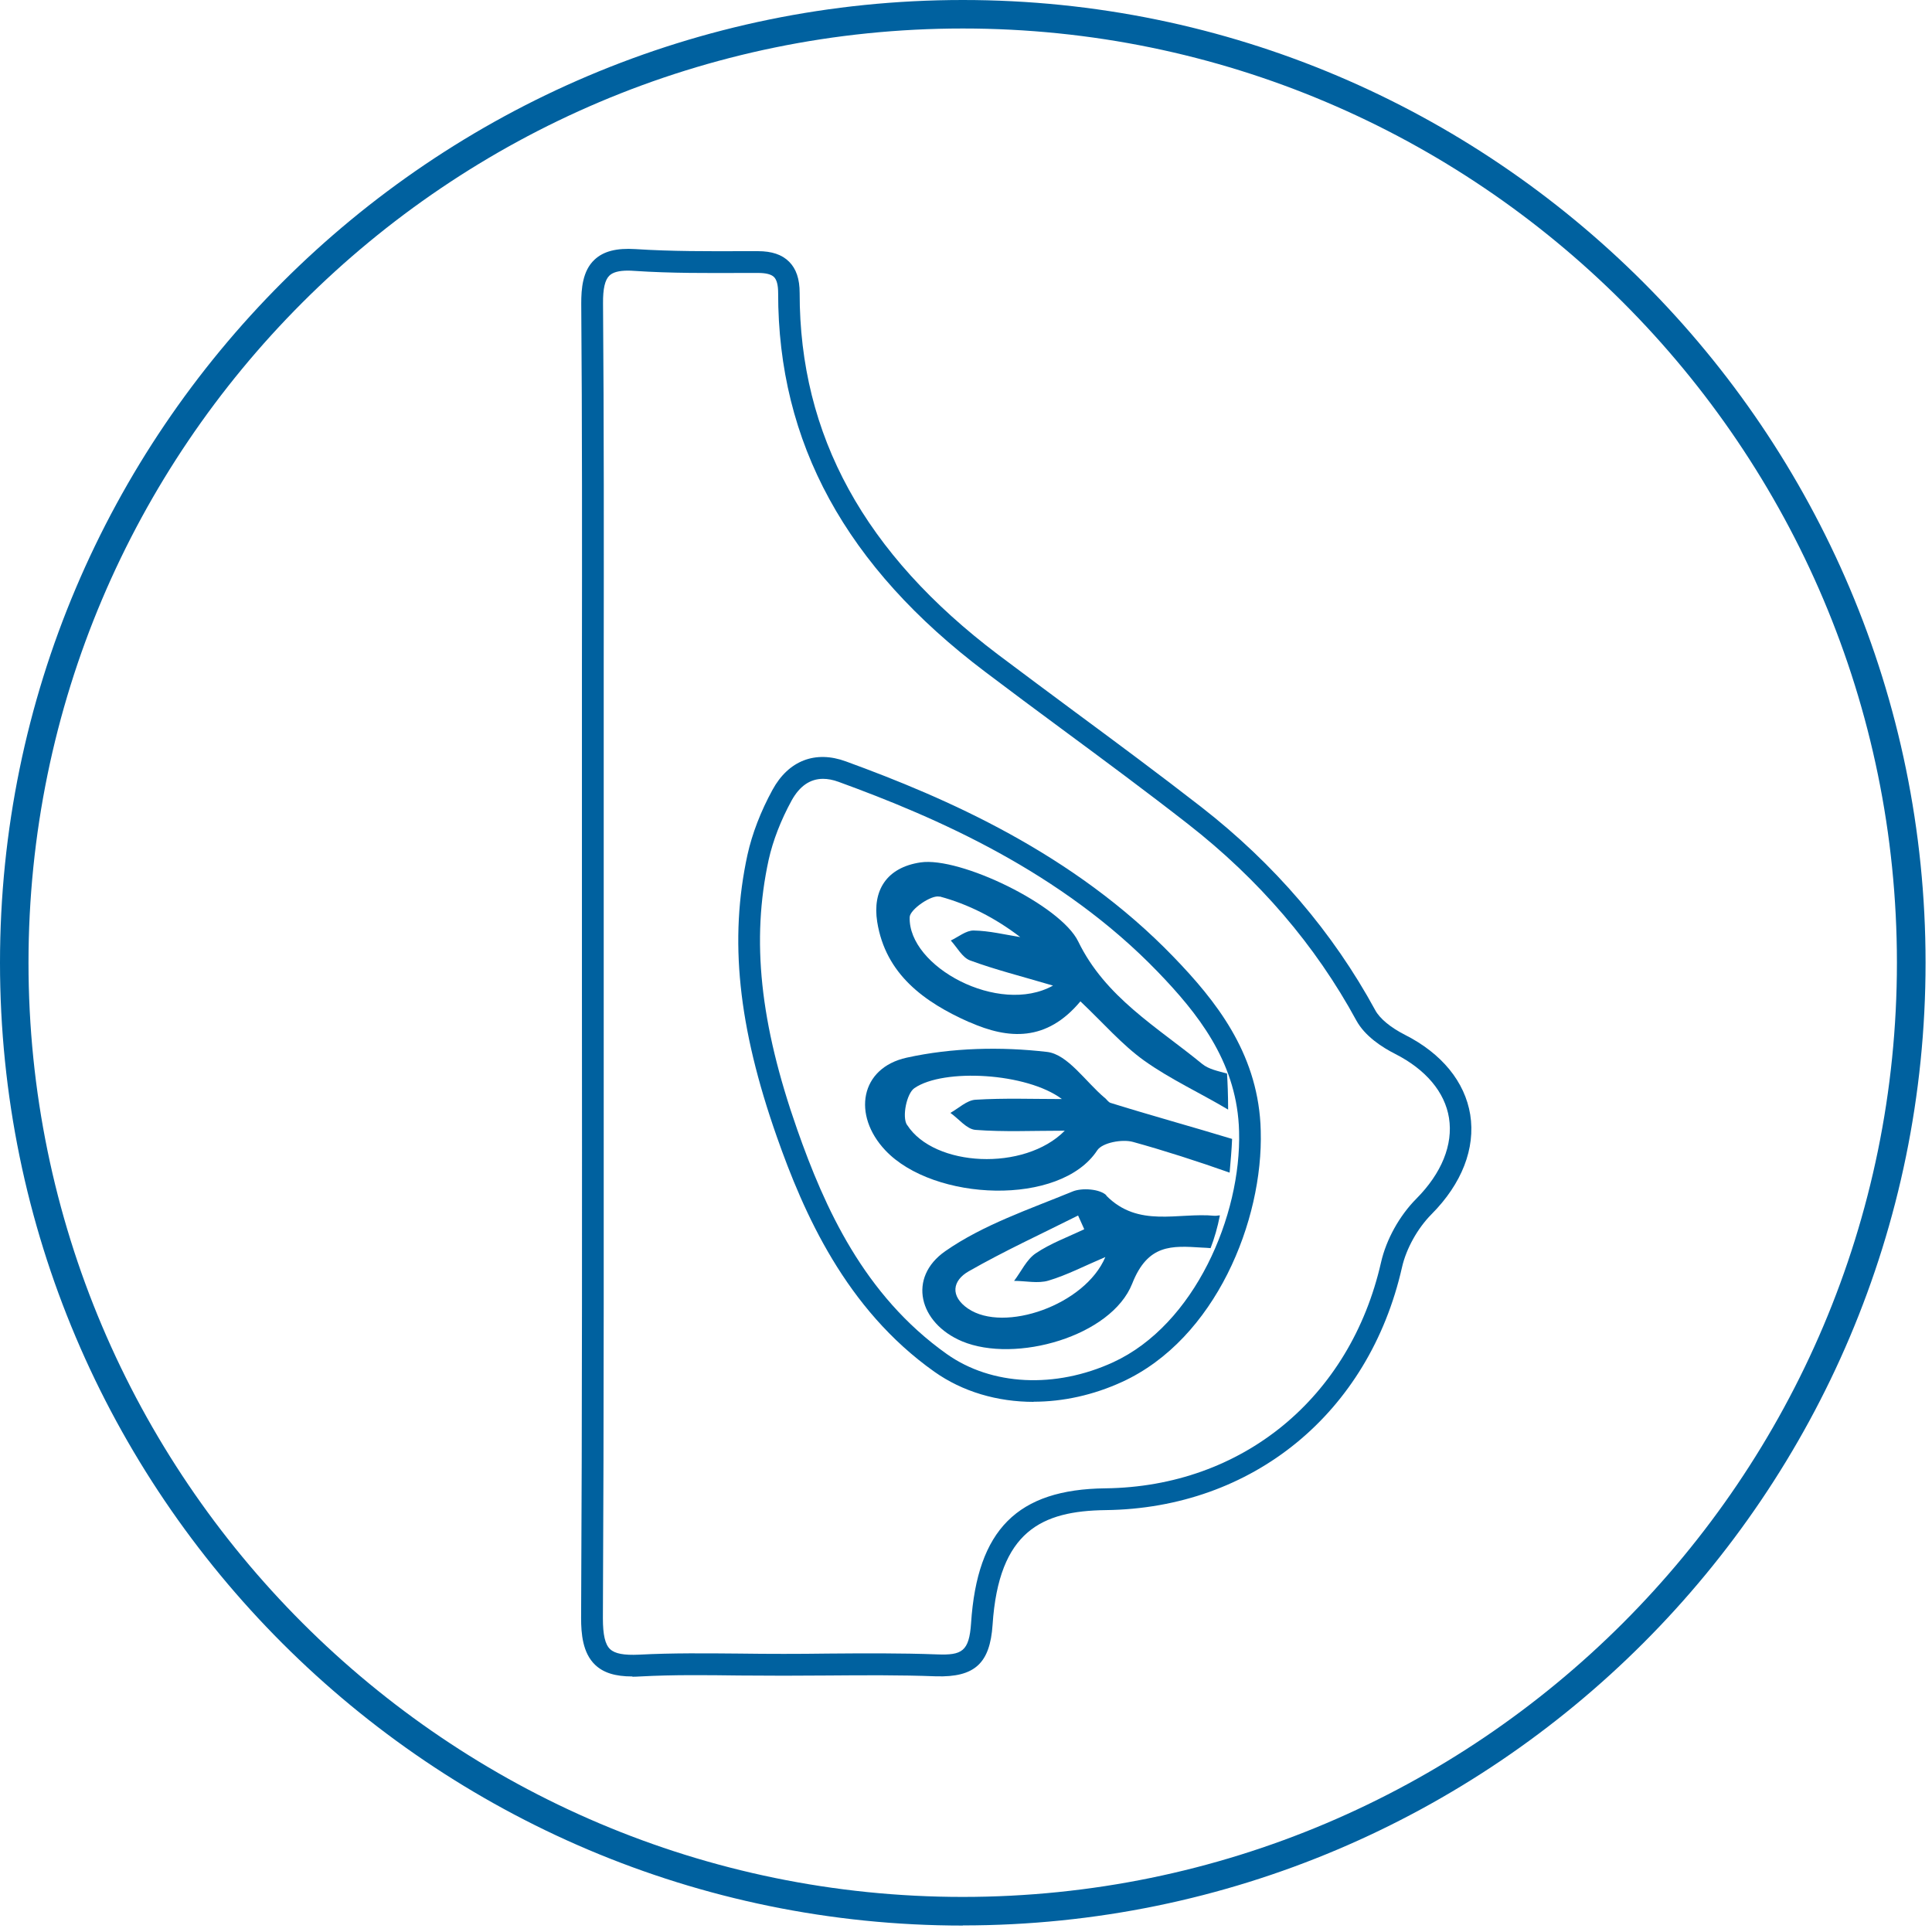 <svg xmlns="http://www.w3.org/2000/svg" width="141" height="141" viewBox="0 0 141 141" fill="none"><g clip-path="url(#clip0_79_9)"><path d="M70.76 74.6C73.6 75.86 76.38 76.04 78.85 73.08C80.55 74.69 81.89 76.25 83.51 77.41C85.42 78.77 87.6 79.77 89.63 80.98C89.63 79.9 89.59 78.98 89.55 78.35C88.91 78.17 88.22 78.04 87.74 77.65C84.45 74.95 80.67 72.79 78.69 68.71C77.41 66.06 70.06 62.51 67.18 62.94C64.7 63.31 63.66 64.99 64.02 67.28C64.63 71.11 67.47 73.15 70.74 74.6H70.76ZM68.59 65.43C70.67 65.99 72.63 66.99 74.46 68.39C73.33 68.21 72.2 67.93 71.06 67.91C70.51 67.9 69.94 68.38 69.39 68.64C69.85 69.14 70.23 69.88 70.79 70.09C72.6 70.76 74.48 71.23 76.85 71.93C72.9 74.13 66.26 70.55 66.39 66.93C66.41 66.37 67.99 65.28 68.57 65.44L68.59 65.43Z" fill="#00619F"></path><path d="M80.75 87.24C80.28 86.77 78.96 86.67 78.27 86.96C75.11 88.26 71.76 89.38 68.99 91.31C66.22 93.24 67.06 96.56 70.21 97.89C74.11 99.52 81.11 97.53 82.63 93.68C83.77 90.79 85.5 90.91 87.71 91.05C87.92 91.06 88.14 91.07 88.35 91.09C88.63 90.37 88.86 89.57 89.03 88.7C88.89 88.7 88.8 88.74 88.64 88.73C85.98 88.47 83.08 89.64 80.73 87.25L80.75 87.24ZM70.67 95.52C69.3 94.59 69.52 93.45 70.7 92.78C73.29 91.3 76.01 90.05 78.68 88.71C78.83 89.04 78.98 89.38 79.13 89.71C77.94 90.28 76.67 90.74 75.59 91.47C74.92 91.92 74.53 92.8 74.01 93.48C74.85 93.48 75.75 93.69 76.52 93.46C77.86 93.06 79.12 92.4 80.67 91.74C79.19 95.25 73.28 97.29 70.66 95.51L70.67 95.52Z" fill="#00619F"></path><path d="M80.62 80.12C79.22 78.94 77.92 76.94 76.41 76.77C73.05 76.38 69.48 76.46 66.17 77.19C62.77 77.94 62.19 81.38 64.61 83.95C68.13 87.69 77.39 88.06 80.08 83.95C80.45 83.39 81.91 83.12 82.69 83.34C84.94 83.96 87.42 84.76 89.74 85.58C89.81 84.74 89.89 83.92 89.92 83.12C87.06 82.25 83.9 81.38 81.05 80.49C80.89 80.44 80.77 80.24 80.63 80.12H80.62ZM66.19 82.09C65.82 81.51 66.17 79.79 66.74 79.41C68.87 77.95 74.94 78.29 77.5 80.21C75.4 80.21 73.29 80.13 71.19 80.26C70.56 80.3 69.97 80.88 69.36 81.22C69.97 81.65 70.55 82.41 71.19 82.46C73.25 82.62 75.32 82.52 77.71 82.52C74.76 85.51 68.18 85.17 66.21 82.11L66.19 82.09Z" fill="#00619F"></path><path d="M46.15 122.35C44.89 122.35 44.04 122.08 43.43 121.5C42.52 120.63 42.41 119.22 42.41 118.09C42.49 102.85 42.48 87.62 42.47 72.38V57.98V48.65C42.48 39.82 42.49 30.99 42.42 22.15C42.42 21.09 42.51 19.77 43.39 18.95C44.04 18.34 44.99 18.09 46.38 18.18C49.01 18.35 51.71 18.34 54.32 18.33H55.29C55.29 18.33 55.3 18.33 55.31 18.33C56.33 18.33 57.07 18.58 57.59 19.1C58.11 19.62 58.36 20.36 58.36 21.38C58.35 31.77 63.09 40.41 72.85 47.78C74.72 49.19 76.6 50.58 78.47 51.97C81.5 54.21 84.63 56.53 87.65 58.88C93.01 63.05 97.28 68.05 100.37 73.73C100.7 74.34 101.49 74.99 102.53 75.52C105.22 76.88 106.91 78.95 107.3 81.35C107.69 83.81 106.69 86.39 104.47 88.62C103.46 89.64 102.63 91.12 102.32 92.49C99.91 103.13 91.42 110.08 80.69 110.21C76.06 110.27 72.89 111.71 72.44 118.58C72.25 121.39 71.14 122.42 68.32 122.34C65.7 122.24 63.02 122.26 60.43 122.28C58.27 122.3 56.1 122.3 53.94 122.28C51.56 122.25 49.11 122.22 46.72 122.35C46.53 122.36 46.34 122.37 46.16 122.37L46.15 122.35ZM45.83 19.75C45.17 19.75 44.73 19.87 44.48 20.11C44.15 20.42 44 21.07 44.01 22.15C44.08 30.99 44.07 39.82 44.06 48.66V57.99V72.39C44.06 87.63 44.08 102.87 44 118.11C44 119.3 44.16 120.02 44.53 120.36C44.88 120.69 45.54 120.81 46.63 120.76C49.08 120.63 51.56 120.66 53.96 120.68C56.12 120.71 58.27 120.71 60.42 120.68C63.03 120.66 65.73 120.64 68.39 120.74C70.2 120.81 70.73 120.53 70.87 118.46C71.32 111.64 74.25 108.69 80.68 108.62C90.65 108.5 98.54 102.03 100.79 92.13C101.17 90.46 102.13 88.73 103.36 87.49C105.21 85.63 106.06 83.54 105.75 81.59C105.45 79.7 104.05 78.05 101.83 76.92C100.88 76.44 99.62 75.63 98.99 74.48C96.01 68.99 91.87 64.17 86.69 60.13C83.68 57.78 80.56 55.47 77.54 53.24C75.66 51.85 73.77 50.45 71.91 49.04C61.72 41.35 56.78 32.3 56.79 21.38C56.79 20.81 56.69 20.42 56.49 20.22C56.29 20.02 55.9 19.92 55.33 19.92H54.35C51.71 19.93 48.98 19.95 46.3 19.77C46.14 19.76 45.99 19.75 45.85 19.75H45.83ZM75.44 102.31C72.79 102.31 70.25 101.57 68.19 100.11C61.72 95.53 58.65 88.53 56.69 82.95C53.86 74.9 53.21 68.56 54.55 62.39C54.89 60.85 55.52 59.21 56.38 57.64C57.55 55.5 59.51 54.75 61.74 55.57C69.03 58.23 78.34 62.26 85.65 69.84C88.76 73.06 91.68 76.77 91.99 82.01L92.01 82.53C92.2 89.07 88.72 97.72 81.9 100.85C79.79 101.82 77.57 102.3 75.43 102.3L75.44 102.31ZM60.07 56.84C59.12 56.84 58.36 57.37 57.78 58.41C56.99 59.85 56.41 61.35 56.1 62.74C54.82 68.6 55.46 74.68 58.18 82.43C60.18 88.12 63.04 94.52 69.1 98.82C72.36 101.13 77.01 101.36 81.24 99.42C87.21 96.67 90.6 88.7 90.43 82.58L90.41 82.11C90.13 77.38 87.41 73.95 84.51 70.94C77.43 63.6 68.33 59.66 61.2 57.06C60.79 56.91 60.41 56.84 60.06 56.84H60.07Z" fill="#00619F"></path><path d="M70.27 140.53C31.52 140.53 0 109.01 0 70.26C0 31.51 31.52 0 70.27 0C109.02 0 140.53 31.52 140.53 70.26C140.53 109 109.01 140.52 70.27 140.52V140.53ZM70.27 2.08C32.67 2.08 2.08 32.67 2.08 70.26C2.08 107.85 32.67 138.44 70.26 138.44C107.85 138.44 138.44 107.86 138.44 70.26C138.44 32.66 107.86 2.08 70.27 2.08Z" fill="#00619F"></path></g><defs><clipPath id="clip0_79_9"><rect width="140.53" height="140.53" fill="white"></rect></clipPath></defs></svg>